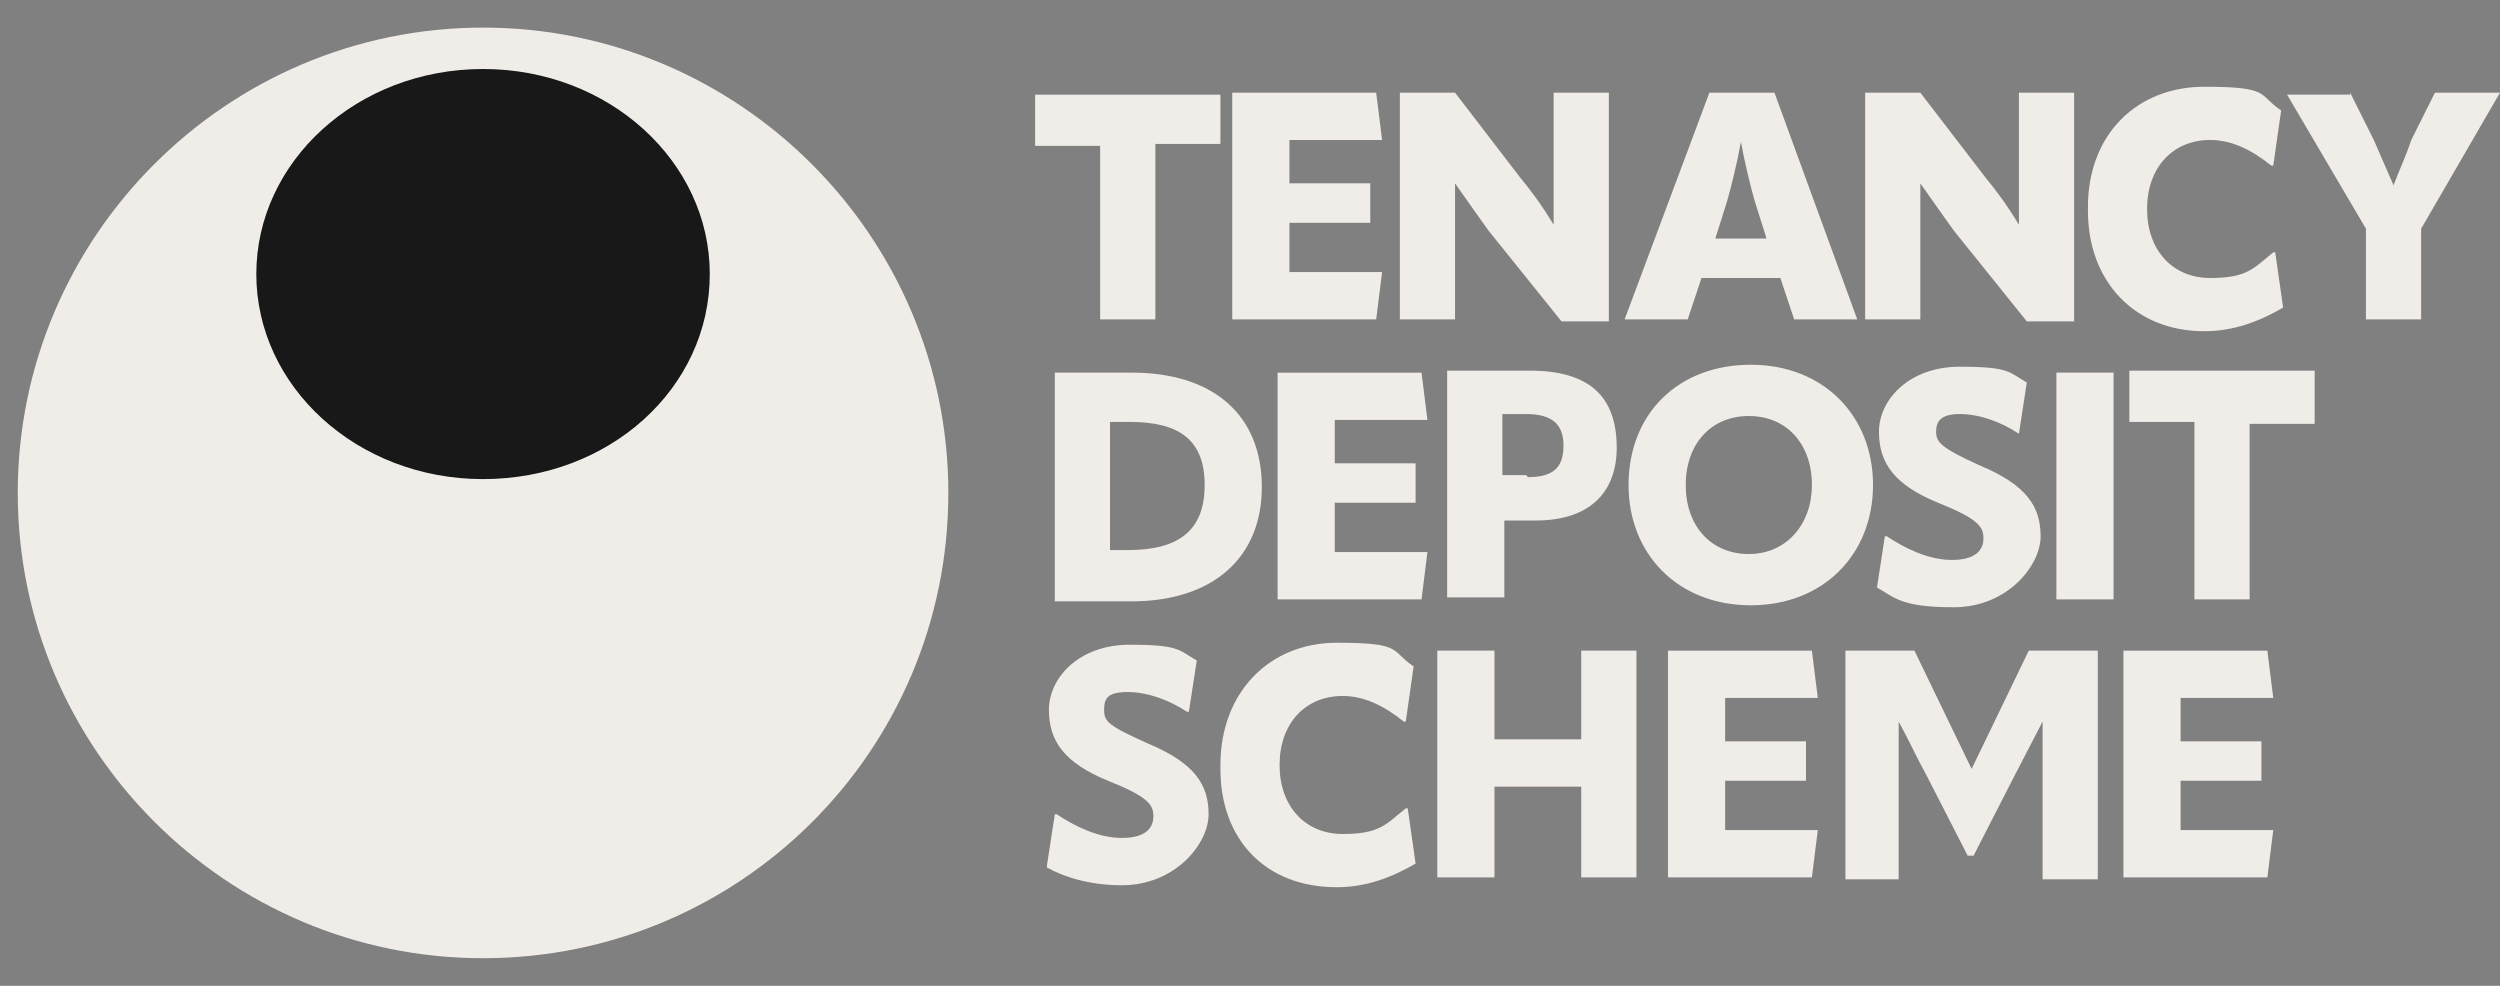 <?xml version="1.0" encoding="UTF-8"?>
<svg id="Layer_1" xmlns="http://www.w3.org/2000/svg" version="1.1" viewBox="0 0 126.8 50">
  <rect x="0" y="0" width="126.8" height="50" fill="#808080" stroke="none"/>
  <!-- Generator: Adobe Illustrator 29.8.2, SVG Export Plug-In . SVG Version: 2.1.1 Build 3)  -->
  <defs>
    <style>
      .st0 {
        fill: #f0ece8;
      }

      .st1 {
        fill: #181818;
      }
    </style>
  </defs>
  <path class="st0" d="M48.1,25c0,13.1-10.6,23.6-23.6,23.6S.9,38,.9,25,11.5,1.4,24.5,1.4s23.6,10.6,23.6,23.6"/>
  <path class="st1" d="M36,13.9c0-5.7-5.1-10.4-11.5-10.4s-11.5,4.7-11.5,10.4,5.1,10.4,11.5,10.4,11.5-4.6,11.5-10.4"/>
  <path class="st0" d="M61.9,4.7v2.6h-3.3v8.9h-2.8V7.4h-3.3v-2.6c0,0,9.4,0,9.4,0ZM65.4,11.4v2.4h4.7l-.3,2.4h-7.3V4.7h7.3l.3,2.4h-4.7v2.2h4.1v2h-4.1ZM90,4.7l4.2,11.5h0c0,0-3.2,0-3.2,0l-.7-2.1h-4l-.7,2.1h-3.2c0,0,4.3-11.5,4.3-11.5,0,0,3.3,0,3.3,0ZM86.8,12.1h2.8l-.6-1.9c-.2-.7-.5-1.9-.7-3h0c-.2,1.1-.5,2.3-.7,3l-.6,1.9h0ZM105.9,10.5c0-3.7,2.5-6.1,5.9-6.1s2.7.4,3.9,1.2l-.4,2.8h-.1c-1-.8-2-1.3-3.1-1.3-1.9,0-3.2,1.4-3.2,3.5s1.3,3.5,3.2,3.5,2.2-.5,3.2-1.3h.1l.4,2.8c-1.2.7-2.5,1.2-4,1.2-3.5,0-5.9-2.5-5.9-6.1h0ZM119.2,4.7l1.2,2.4c.4.9.6,1.4,1,2.3h0c.3-.8.6-1.4.9-2.3l1.2-2.4h3.3c0,0-4,6.9-4,6.9v4.6h-2.8v-4.6l-4-6.8h0c0,0,3.2,0,3.2,0h0ZM53.5,30.4v-11.5h3.9c4.2,0,6.6,2.2,6.6,5.8s-2.5,5.8-6.6,5.8h-3.9ZM56.3,27.9h.9c2.6,0,3.9-1,3.9-3.3s-1.3-3.2-3.8-3.2h-1v6.6h0ZM67.7,25.6v2.4h4.7l-.3,2.4h-7.3v-11.5h7.3l.3,2.4h-4.7v2.2h4.1v2s-4.1,0-4.1,0ZM82,22.7c0,2.3-1.4,3.7-4.1,3.7h-1.6v3.9h-2.9v-11.5h4.2c3,0,4.4,1.3,4.4,3.9h0ZM77.5,24.2c1.3,0,1.8-.5,1.8-1.6s-.6-1.6-1.9-1.6h-1.2v3.1h1.2ZM82.6,24.6c0-3.6,2.5-6.1,6.2-6.1s6.2,2.6,6.2,6.1-2.5,6.1-6.2,6.1-6.2-2.6-6.2-6.1ZM91.9,24.6c0-2.1-1.3-3.5-3.2-3.5s-3.2,1.4-3.2,3.5,1.3,3.5,3.2,3.5,3.2-1.5,3.2-3.5ZM95.2,29.8l.4-2.6h.1c.9.6,2.1,1.2,3.3,1.2s1.6-.5,1.6-1.1-.3-1-2.3-1.8c-2.2-.9-3-2-3-3.6s1.5-3.3,4.1-3.3,2.5.3,3.4.8l-.4,2.6h0c-.9-.6-2-1-3-1s-1.2.4-1.2.9.2.8,2.2,1.7c2.4,1,3.1,2.1,3.1,3.6s-1.7,3.6-4.4,3.6-3-.5-3.9-1h0ZM104.3,18.9h2.9v11.5h-2.9v-11.5ZM117.4,18.9v2.6h-3.3v8.9h-2.8v-9h-3.3v-2.6h9.4q0,0,0,0ZM53.1,43.9l.4-2.6h.1c.9.6,2.1,1.2,3.3,1.2s1.6-.5,1.6-1.1-.3-1-2.3-1.8c-2.2-.9-3-2-3-3.6s1.5-3.3,4.1-3.3,2.5.3,3.4.8l-.4,2.6h-.1c-.9-.6-2-1-3-1s-1.2.3-1.2.9.2.8,2.2,1.7c2.4,1,3.1,2.1,3.1,3.6s-1.7,3.6-4.4,3.6c-1.6,0-2.9-.4-3.8-.9h0ZM61.9,38.8c0-3.7,2.5-6.2,5.9-6.2s2.7.4,3.9,1.2l-.4,2.8h-.1c-1-.8-2-1.3-3.1-1.3-1.9,0-3.2,1.4-3.2,3.5s1.3,3.5,3.2,3.5,2.2-.5,3.2-1.3h.1l.4,2.8c-1.2.7-2.5,1.2-4,1.2-3.6,0-5.9-2.4-5.9-6h0ZM80.2,33h2.8v11.5h-2.8v-4.6h-4.4v4.6h-2.9v-11.5h2.9v4.5h4.4v-4.5ZM87.5,39.7v2.4h4.7l-.3,2.4h-7.3v-11.5h7.3l.3,2.4h-4.7v2.2h4.1v2s-4.1,0-4.1,0ZM93.6,44.6v-11.6h3.5l2.9,6h0l2.9-6h3.5v11.6h-2.8v-4.6c0-1.1,0-2.3,0-3.4h0l-1.4,2.7-2.1,4.1h-.3l-2.1-4.1c-.5-.9-.9-1.8-1.4-2.7h0c0,1.1,0,2.3,0,3.4v4.6h-2.8ZM110.6,39.7v2.4h4.7l-.3,2.4h-7.3v-11.5h7.3l.3,2.4h-4.7v2.2h4.1v2s-4.1,0-4.1,0ZM78.8,4.7v6.7c-.6-1-1.2-1.8-1.7-2.4l-3.3-4.3h-2.8v11.5h2.8v-6.9c.7,1,1.2,1.7,1.7,2.4l3.7,4.6h2.4V4.7h-2.8ZM102.4,4.7v6.7c-.6-1-1.2-1.8-1.7-2.4l-3.3-4.3h-2.8v11.5h2.8v-6.9c.7,1,1.2,1.7,1.7,2.4l3.7,4.6h2.4V4.7h-2.8Z"/>
</svg>
